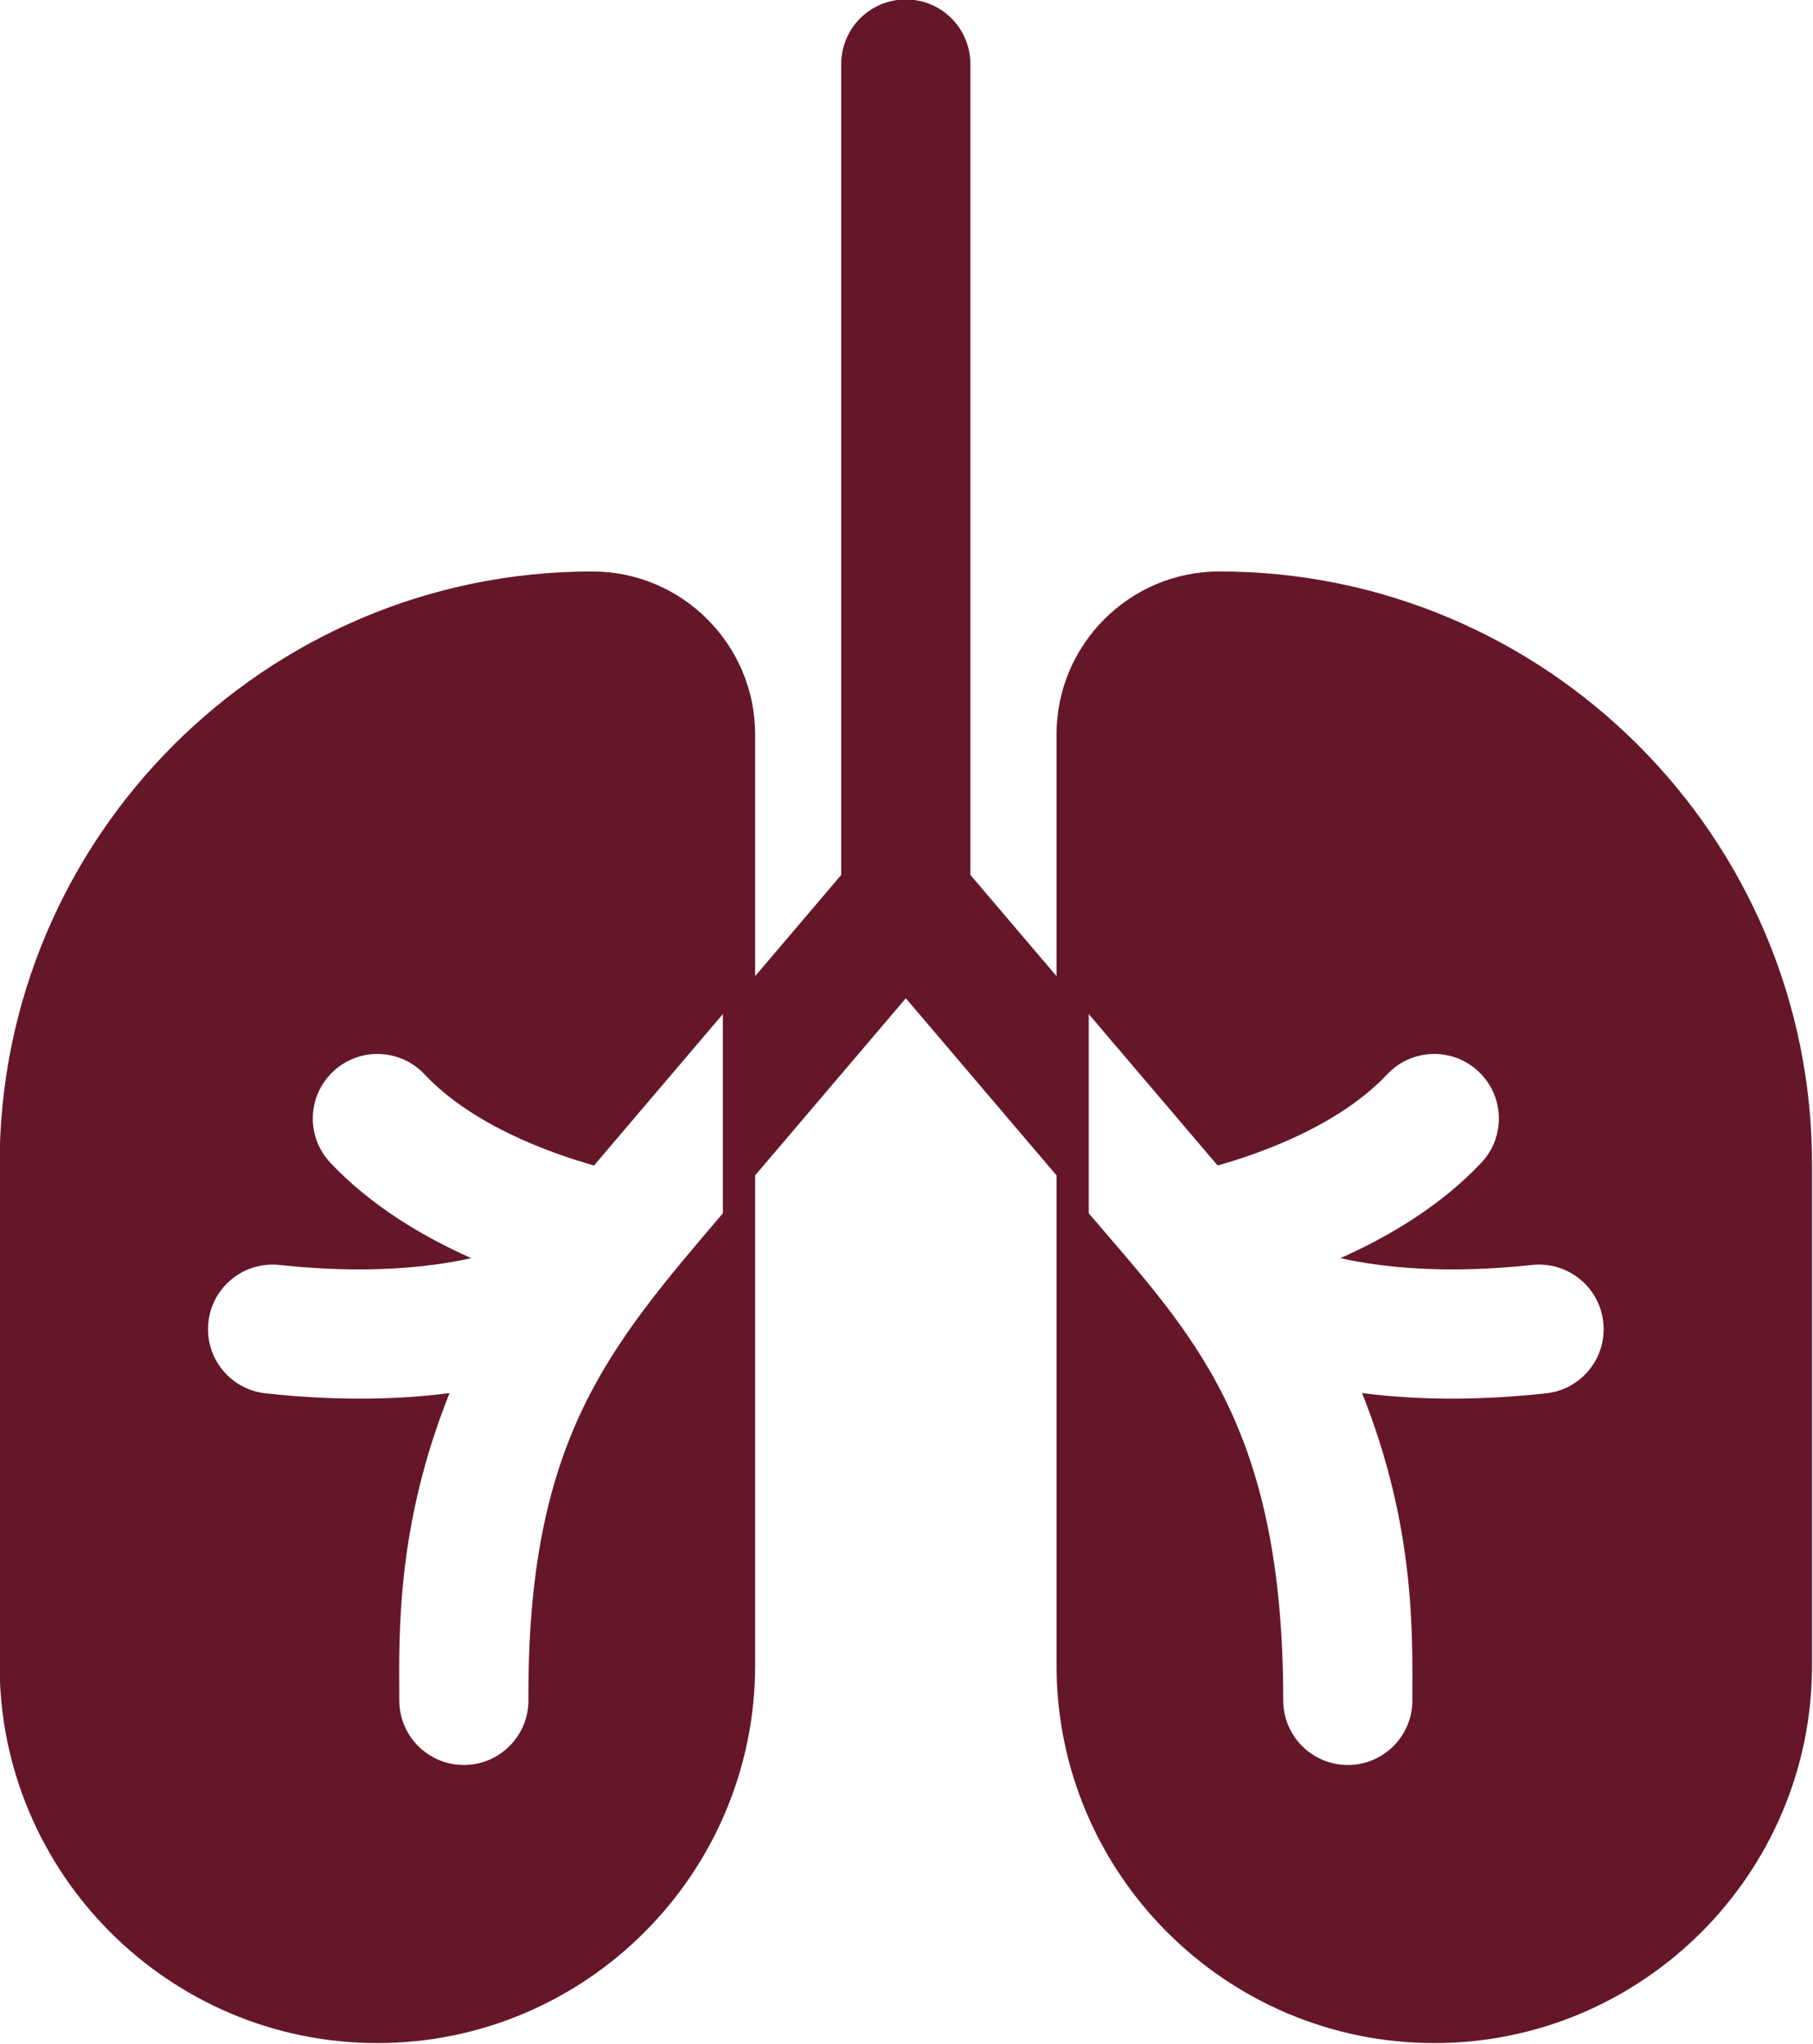 <?xml version="1.0" encoding="UTF-8" standalone="no"?><svg xmlns="http://www.w3.org/2000/svg" xmlns:xlink="http://www.w3.org/1999/xlink" fill="#000000" height="152.5" preserveAspectRatio="xMidYMid meet" version="1" viewBox="32.4 23.8 135.3 152.5" width="135.3" zoomAndPan="magnify"><g id="change1_1"><path d="M 147.777 127.762 C 143.23 128.258 138.566 128.324 134.047 127.742 C 138.062 137.793 137.801 145.828 137.801 150.676 C 137.801 153.336 135.645 155.492 132.984 155.492 C 130.324 155.492 128.164 153.336 128.164 150.676 C 128.164 129.938 121.273 123.289 113.652 114.328 L 113.652 99.465 L 123.27 110.762 C 126.594 109.824 132.348 107.754 135.934 103.949 C 137.758 102.016 140.809 101.926 142.742 103.754 C 144.68 105.578 144.77 108.629 142.941 110.562 C 139.902 113.785 136.016 116.082 132.43 117.676 C 135.621 118.387 140.34 118.871 146.742 118.184 C 149.383 117.898 151.762 119.809 152.047 122.453 C 152.336 125.102 150.426 127.477 147.777 127.762 Z M 86.344 114.328 C 77.887 124.277 71.734 131.18 71.836 150.676 C 71.836 153.336 69.676 155.492 67.016 155.492 C 64.355 155.492 62.199 153.336 62.199 150.676 C 62.172 145.605 61.988 137.641 65.949 127.742 C 61.453 128.332 56.691 128.25 52.219 127.762 C 49.578 127.477 47.664 125.102 47.953 122.453 C 48.234 119.809 50.617 117.898 53.258 118.184 C 59.66 118.871 64.379 118.387 67.57 117.676 C 63.984 116.082 60.098 113.785 57.059 110.562 C 55.23 108.629 55.32 105.578 57.258 103.754 C 59.191 101.926 62.242 102.016 64.07 103.949 C 67.652 107.754 73.406 109.824 76.73 110.762 L 86.344 99.465 Z M 123.398 66.438 C 116.699 66.438 111.246 71.895 111.246 78.594 L 111.246 96.633 L 104.816 89.078 L 104.816 28.574 C 104.816 25.914 102.66 23.758 100 23.758 C 97.34 23.758 95.18 25.914 95.18 28.574 L 95.18 89.078 L 88.754 96.633 L 88.754 78.594 C 88.754 71.895 83.301 66.438 76.598 66.438 C 52.211 66.438 32.371 86.277 32.371 110.668 L 32.371 148.055 C 32.371 163.598 45.02 176.242 60.559 176.242 C 76.109 176.242 88.754 163.598 88.754 148.055 L 88.754 111.5 L 100 98.285 L 111.246 111.5 L 111.246 148.055 C 111.246 163.598 123.891 176.242 139.438 176.242 C 154.98 176.242 167.629 163.598 167.629 148.055 L 167.629 110.668 C 167.629 86.277 147.789 66.438 123.398 66.438" fill="#651729"/></g></svg>